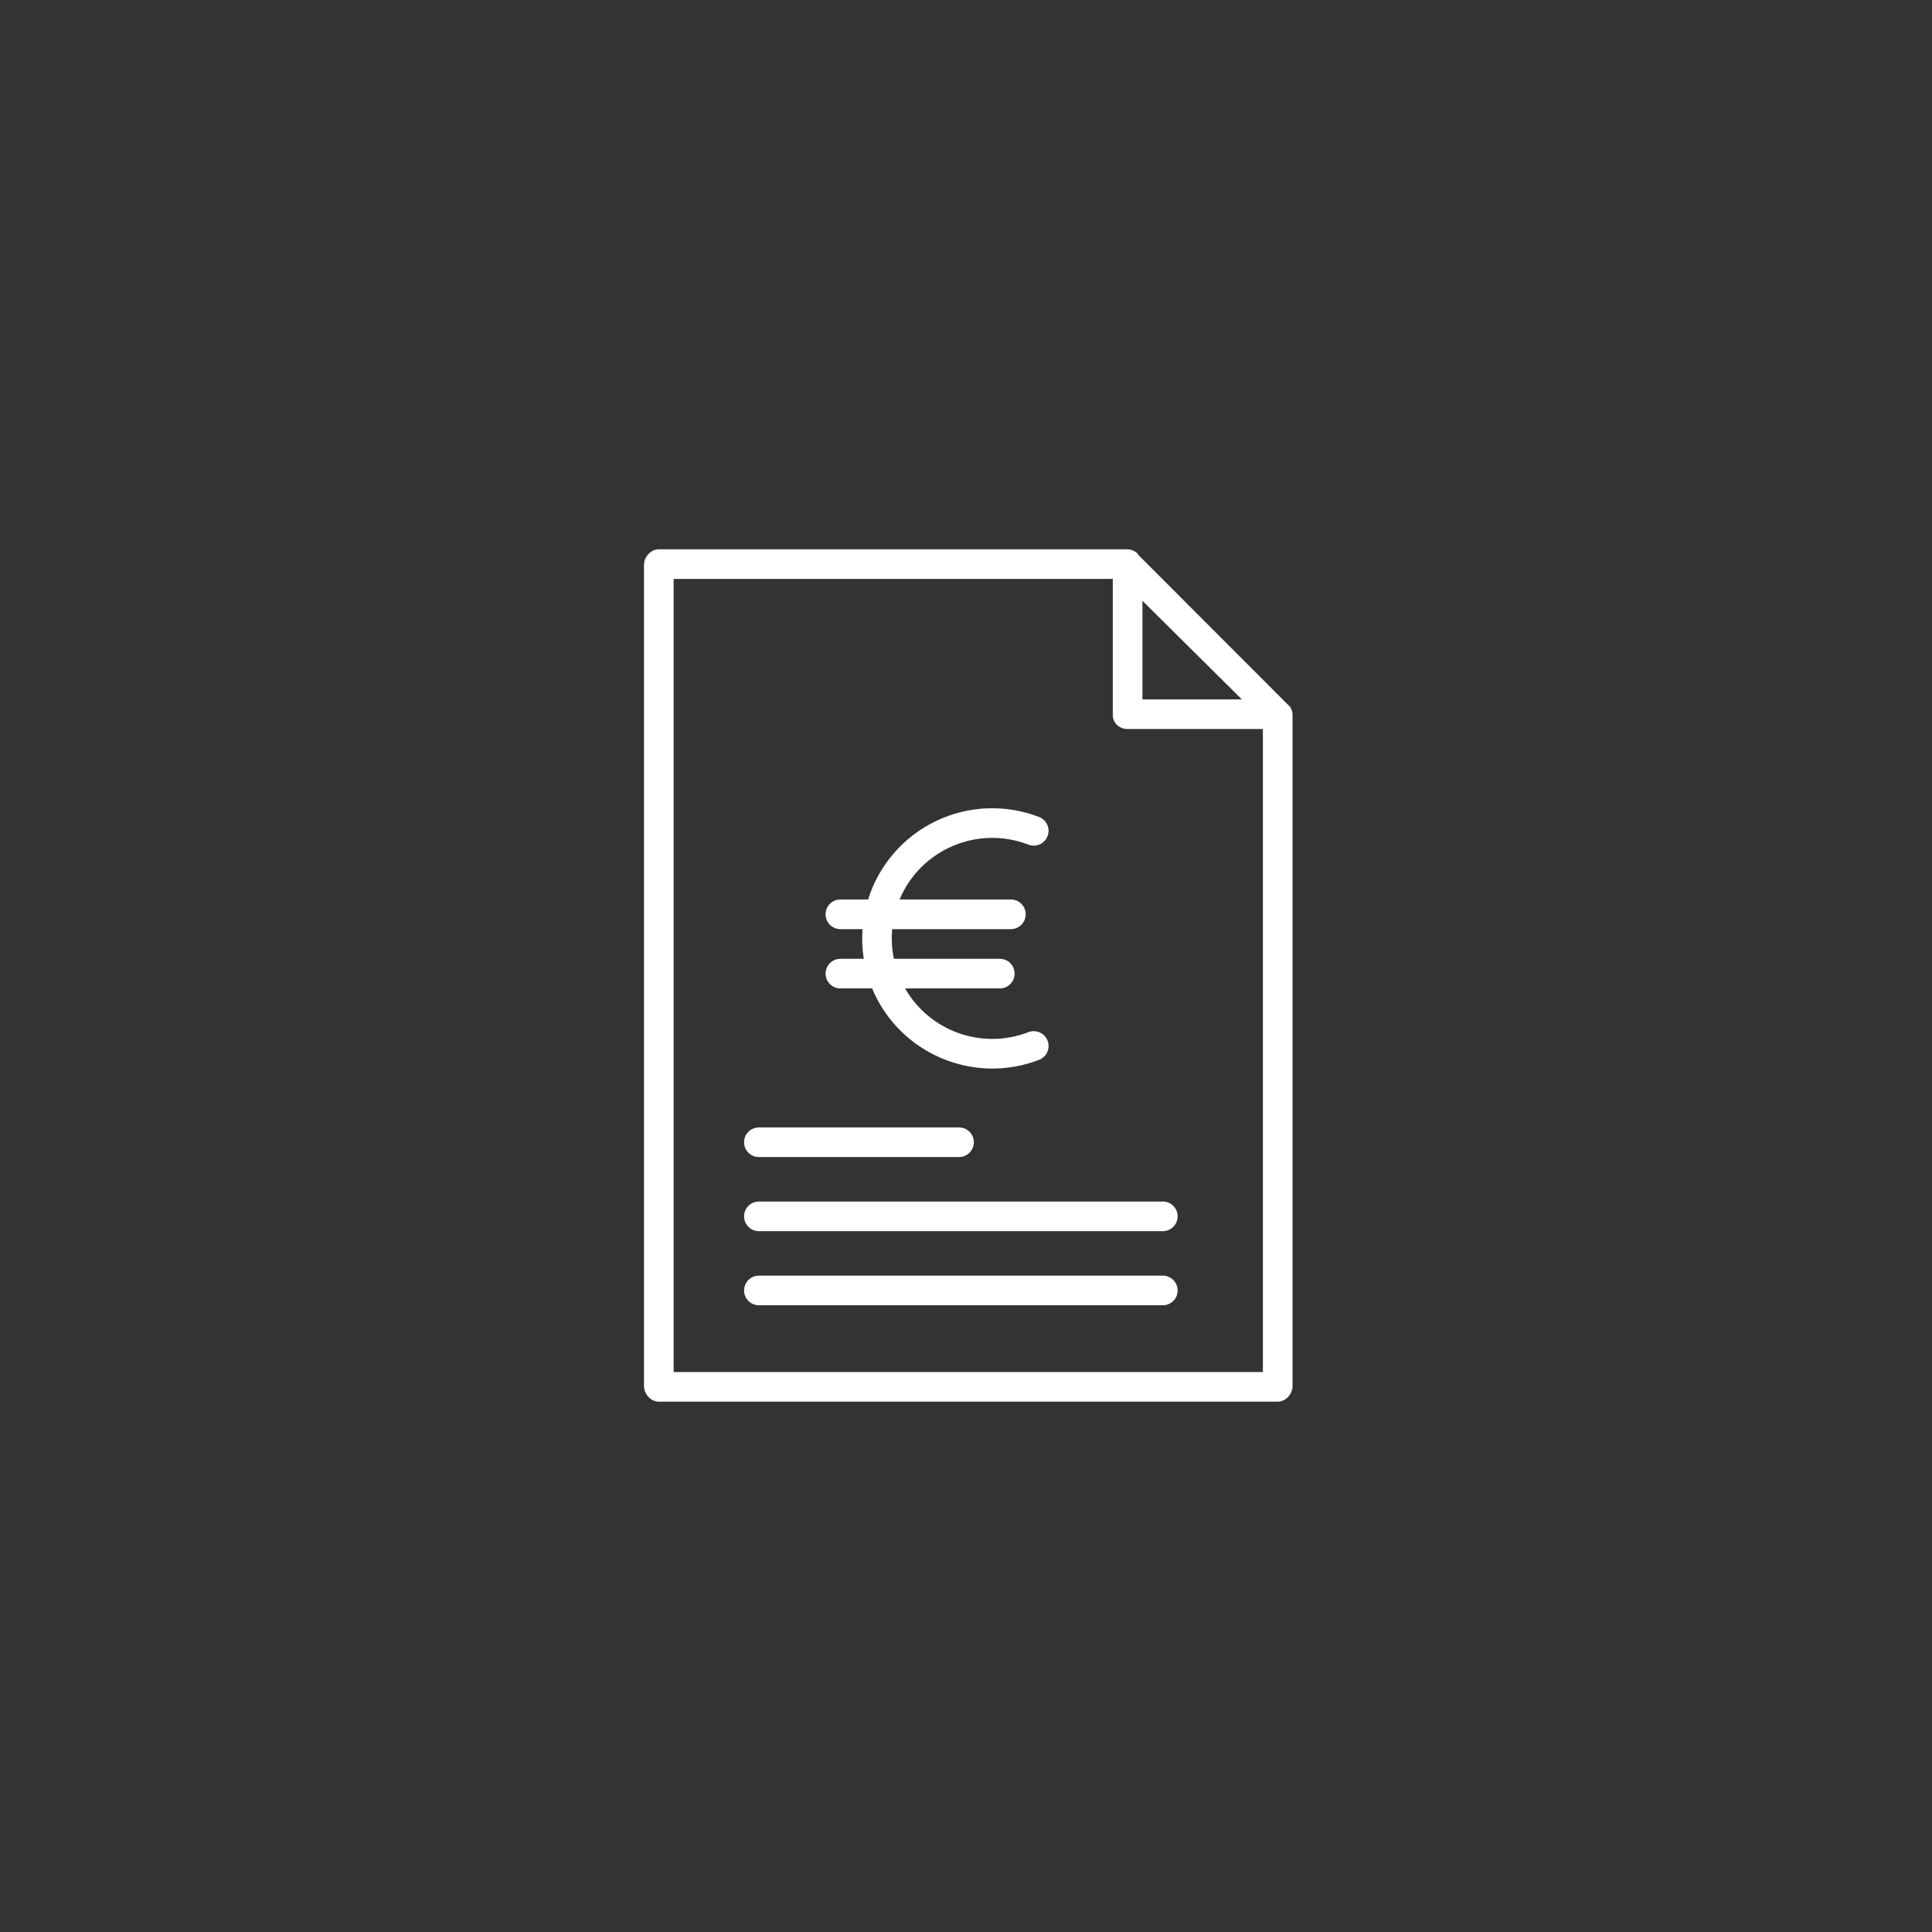 <?xml version="1.0" encoding="UTF-8"?>
<svg xmlns="http://www.w3.org/2000/svg" xmlns:xlink="http://www.w3.org/1999/xlink" width="100px" height="100px" viewBox="0 0 100 100" version="1.1">
  <rect x="0" y="0" width="100" height="100" fill="#333333" stroke="none"/>
  <title>icone-cout-transport-kalisign</title>
  <g id="Page" stroke="none" stroke-width="1" fill="none" fill-rule="evenodd">
    <g id="page-entree-produits-kalisign-01" transform="translate(-803, -4625)">
      <g id="Group-11" transform="translate(0, 4525)">
        <g id="icone-cout-transport-kalisign" transform="translate(803, 100)">
          <circle id="Oval" cx="50" cy="50" r="50"></circle>
          <g id="Group-3" transform="translate(33.333, 28.431)" fill="#FFFFFF">
            <path d="M9.399,21.963 C9.399,22.386 9.743,22.73 10.167,22.73 L11.807,22.73 C13.212,26.098 17.042,27.737 20.448,26.426 C20.704,26.329 20.89,26.101 20.932,25.829 C20.976,25.558 20.87,25.285 20.657,25.112 C20.442,24.939 20.153,24.894 19.896,24.994 C17.502,25.918 14.791,24.957 13.514,22.73 L18.415,22.73 C18.839,22.73 19.182,22.386 19.182,21.963 C19.182,21.539 18.839,21.196 18.415,21.196 L12.934,21.196 C12.83,20.691 12.801,20.174 12.847,19.661 L18.99,19.661 C19.414,19.661 19.757,19.317 19.757,18.893 C19.757,18.47 19.414,18.126 18.99,18.126 L13.229,18.126 C14.318,15.533 17.273,14.276 19.896,15.287 C20.292,15.441 20.735,15.243 20.888,14.847 C21.041,14.452 20.843,14.009 20.448,13.855 C18.711,13.185 16.774,13.264 15.098,14.073 C13.422,14.882 12.154,16.35 11.6,18.126 L10.167,18.126 C9.743,18.126 9.399,18.47 9.399,18.893 C9.399,19.317 9.743,19.661 10.167,19.661 L11.311,19.661 C11.274,20.173 11.296,20.689 11.375,21.196 L10.167,21.196 C9.743,21.196 9.399,21.539 9.399,21.963" id="Fill-11"></path>
            <g id="Group-15">
              <path d="M0.77,44.118 L32.798,44.118 C33.222,44.118 33.569,43.726 33.569,43.303 L33.569,8.579 C33.569,8.368 33.481,8.152 33.342,8.056 L25.577,0.282 L25.577,0.253 C25.436,0.101 25.241,0.01 25.034,0 L0.77,0 C0.347,0 0,0.391 0,0.815 L0,43.303 C0,43.726 0.347,44.118 0.77,44.118 L0.77,44.118 Z M25.8,2.667 L30.946,7.769 L25.8,7.769 L25.8,2.667 Z M1.535,1.534 L24.265,1.534 L24.265,8.579 C24.265,9.003 24.611,9.303 25.034,9.303 L32.034,9.303 L32.034,42.584 L1.535,42.584 L1.535,1.534 Z" id="Fill-13"></path>
            </g>
            <path d="M26.855,33.76 L5.947,33.76 C5.524,33.76 5.18,34.103 5.18,34.527 C5.18,34.95 5.524,35.294 5.947,35.294 L26.855,35.294 C27.278,35.294 27.622,34.95 27.622,34.527 C27.622,34.103 27.278,33.76 26.855,33.76" id="Fill-16"></path>
            <path d="M26.855,37.596 L5.947,37.596 C5.524,37.596 5.18,37.939 5.18,38.363 C5.18,38.787 5.524,39.13 5.947,39.13 L26.855,39.13 C27.278,39.13 27.622,38.787 27.622,38.363 C27.622,37.939 27.278,37.596 26.855,37.596" id="Fill-18"></path>
            <path d="M5.947,31.458 L16.305,31.458 C16.729,31.458 17.073,31.114 17.073,30.691 C17.073,30.267 16.729,29.924 16.305,29.924 L5.947,29.924 C5.523,29.924 5.18,30.267 5.18,30.691 C5.18,31.114 5.523,31.458 5.947,31.458" id="Fill-20"></path>
          </g>
        </g>
      </g>
    </g>
  </g>
</svg>
